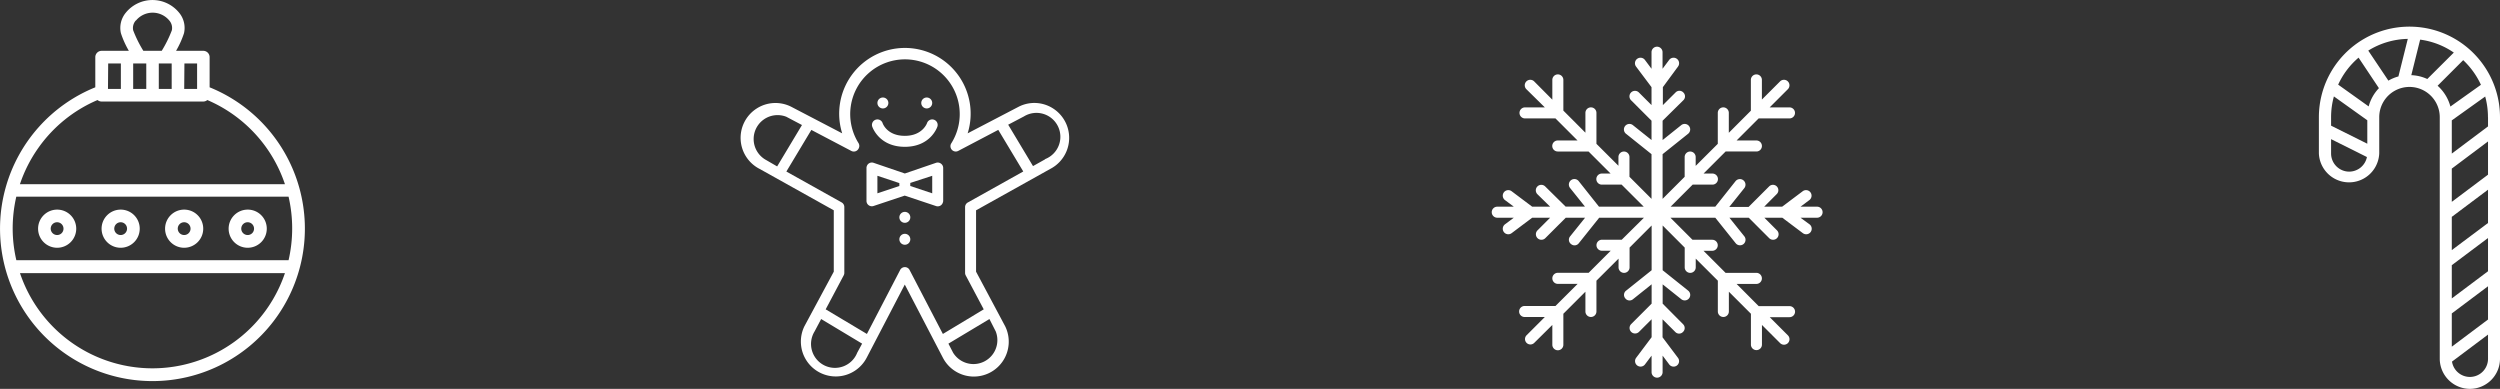 <svg xmlns="http://www.w3.org/2000/svg" viewBox="0 0 469.31 73"><rect x="0" y="0" width="469.31" height="73" fill="#333333" stroke="none"/><defs><style>.cls-1{fill:#fff;}</style></defs><g id="Calque_2" data-name="Calque 2"><g id="Calque_1-2" data-name="Calque 1"><path class="cls-1" d="M28.62,71.54A28.62,28.62,0,0,0,39.35,16.39V10.73a1.19,1.19,0,0,0-1.2-1.19h-5.1a17,17,0,0,0,1.49-3.3,4.46,4.46,0,0,0-.92-3.86,6.45,6.45,0,0,0-10,0,4.47,4.47,0,0,0-.92,3.86,17,17,0,0,0,1.49,3.3h-5.1a1.19,1.19,0,0,0-1.2,1.19v5.66A28.62,28.62,0,0,0,28.62,71.54Zm6-59.62H37v4.77H34.58Zm-9.1-8.06a4.06,4.06,0,0,1,6.27,0,2.13,2.13,0,0,1,.47,1.83,22.72,22.72,0,0,1-1.9,3.85H26.91A22.72,22.72,0,0,1,25,5.69,2.13,2.13,0,0,1,25.48,3.86Zm6.71,8.06v4.77H29.81V11.92Zm-4.77,0v4.77H25V11.92Zm-7.15,0h2.38v4.77H20.27ZM7.19,27.78a26.1,26.1,0,0,1,11.12-9,1.2,1.2,0,0,0,.77.28H38.15a1.2,1.2,0,0,0,.77-.28A26.27,26.27,0,0,1,53.49,34.58H3.74A26.09,26.09,0,0,1,7.19,27.78ZM2.38,42.92a26.64,26.64,0,0,1,.68-6H54.17a26.55,26.55,0,0,1,0,11.93H3.07A26.11,26.11,0,0,1,2.38,42.92Zm51.11,8.35a26.24,26.24,0,0,1-49.74,0Z"/><path class="cls-1" d="M34.58,39.35a3.58,3.58,0,1,0,3.57,3.57A3.57,3.57,0,0,0,34.58,39.35Zm0,4.77a1.2,1.2,0,1,1,1.19-1.2A1.2,1.2,0,0,1,34.58,44.12Z"/><path class="cls-1" d="M46.5,39.35a3.58,3.58,0,1,0,3.58,3.57A3.57,3.57,0,0,0,46.5,39.35Zm0,4.77a1.2,1.2,0,1,1,1.19-1.2A1.19,1.19,0,0,1,46.5,44.12Z"/><path class="cls-1" d="M10.73,39.35a3.58,3.58,0,1,0,3.58,3.57A3.58,3.58,0,0,0,10.73,39.35Zm0,4.77a1.2,1.2,0,1,1,1.19-1.2A1.19,1.19,0,0,1,10.73,44.12Z"/><path class="cls-1" d="M22.65,39.35a3.58,3.58,0,1,0,3.58,3.57A3.57,3.57,0,0,0,22.65,39.35Zm0,4.77a1.2,1.2,0,1,1,1.2-1.2A1.2,1.2,0,0,1,22.65,44.12Z"/><path class="cls-1" d="M197.61,20.31a6.49,6.49,0,0,0-6.37-.28h0l-9.59,5a12.34,12.34,0,1,0-23.55,0l-9.59-5h0a6.54,6.54,0,1,0-5.87,11.7l13.88,7.75V51L151,61.26v0a6.55,6.55,0,0,0,11.71,5.87l7.14-13.71L177,67.15a6.55,6.55,0,0,0,11.71-5.87v0L183.23,51V39.48l13.89-7.75a6.56,6.56,0,0,0,.49-11.42Zm-54,9.61,0,0a4.49,4.49,0,0,1,4-8l2.94,1.55-4.66,7.77Zm17.31,36.29h0a4.49,4.49,0,1,1-8-4l1.23-2.32,7.69,4.62Zm26-4a4.49,4.49,0,0,1-8,4h0l-.88-1.7,7.7-4.62ZM181.7,38a1,1,0,0,0-.53.89V51.22a1,1,0,0,0,.12.48l3.38,6.37L177,62.69l-6.22-11.95a1,1,0,0,0-1.83,0l-6.21,11.95L155,58.07l3.38-6.37a1,1,0,0,0,.12-.48V38.87A1,1,0,0,0,158,38l-10.38-5.8,4.69-7.81,7.48,3.93a1,1,0,0,0,1.39-.43,1,1,0,0,0,0-1,10.28,10.28,0,1,1,17.41,0,1,1,0,0,0,.33,1.42,1,1,0,0,0,1,0l7.48-3.93,4.69,7.81Zm14.47-8.08,0,0-2.25,1.26-4.66-7.77,2.95-1.55a4.49,4.49,0,1,1,4,8Z"/><path class="cls-1" d="M169.86,27.56c4.8,0,6.06-3.64,6.11-3.79a1,1,0,1,0-1.95-.65s-.83,2.38-4.16,2.38-4.14-2.29-4.17-2.38a1,1,0,0,0-1.95.65C163.79,23.92,165.06,27.56,169.86,27.56Z"/><circle class="cls-1" cx="165.74" cy="19.33" r="1.03"/><circle class="cls-1" cx="173.97" cy="19.33" r="1.03"/><path class="cls-1" d="M176.63,30.71a1,1,0,0,0-.93-.14l-5.84,2-5.85-2a1,1,0,0,0-1.3.65.86.86,0,0,0-.05.32v6.18a1,1,0,0,0,1,1,1,1,0,0,0,.33-.05l5.85-1.95,5.84,1.95A1,1,0,0,0,177,38a.87.87,0,0,0,.06-.32V31.54A1,1,0,0,0,176.63,30.71Zm-7.8,4.21-4.12,1.37V33l4.12,1.37ZM175,36.29l-4.12-1.37v-.58L175,33Z"/><circle class="cls-1" cx="169.86" cy="40.8" r="1.03"/><circle class="cls-1" cx="169.86" cy="44.92" r="1.03"/><path class="cls-1" d="M341.12,38.8H338l1.66-1.24a1,1,0,0,0-1.25-1.66l-3.86,2.9h-3.37l2.37-2.38A1,1,0,1,0,332.1,35h0l-3.84,3.84h-3.63l2.8-3.5A1,1,0,0,0,325.81,34L322,38.8h-8.39l4.14-4.14h3.71a1,1,0,1,0,0-2.08H319.8l4.14-4.14h5.78a1,1,0,1,0,0-2.07H326l4.14-4.14h5.79a1,1,0,0,0,0-2.07h-3.72l3.41-3.41a1,1,0,0,0-1.46-1.47h0l-3.41,3.41V15a1,1,0,0,0-2.07,0v5.78l-4.14,4.15V21.19a1,1,0,0,0-2.07,0V27l-4.15,4.14V29.48a1,1,0,1,0-2.07,0v3.71l-4.14,4.14V28.94l4.79-3.83a1,1,0,0,0-1.29-1.62l-3.5,2.8V22.66L316,18.82a1,1,0,0,0,0-1.46,1,1,0,0,0-1.46,0l-2.38,2.37V16.36L315,12.5a1,1,0,0,0-1.66-1.25l-1.24,1.66V9.8a1,1,0,0,0-2.07,0v3.11l-1.24-1.66a1,1,0,0,0-1.66,1.25l2.9,3.86v3.37l-2.37-2.37a1,1,0,0,0-1.47,1.46l3.84,3.84v3.63l-3.5-2.8a1,1,0,0,0-1.29,1.62l4.79,3.83v8.39l-4.14-4.14V29.48a1,1,0,1,0-2.07,0v1.64L299.69,27V21.19a1,1,0,0,0-2.07,0v3.72l-4.14-4.15V15a1,1,0,0,0-2.07,0v3.71L288,15.28a1,1,0,1,0-1.46,1.47L290,20.16h-3.72a1,1,0,0,0,0,2.07H292l4.14,4.14h-3.71a1,1,0,1,0,0,2.07h5.78l4.14,4.14h-1.64a1,1,0,0,0,0,2.08h3.71l4.15,4.14h-8.4L296.36,34a1,1,0,0,0-1.62,1.29l2.8,3.5h-3.63L290.07,35a1,1,0,0,0-1.46,1.46h0L291,38.8h-3.37l-3.86-2.9a1,1,0,0,0-1.25,1.66l1.66,1.24h-3.11a1,1,0,0,0,0,2.07h3.11l-1.66,1.24a1,1,0,0,0,1.25,1.66h0l3.86-2.9H291l-2.37,2.37a1,1,0,0,0,1.46,1.47l3.84-3.84h3.63l-2.8,3.49a1,1,0,0,0,.17,1.46,1,1,0,0,0,1.45-.16l3.83-4.79h8.4L304.44,45h-3.71a1,1,0,1,0,0,2.07h1.64l-4.14,4.14h-5.78a1,1,0,0,0,0,2.08h3.71L292,57.44h-5.79a1,1,0,0,0,0,2.07H290l-3.41,3.41A1,1,0,1,0,288,64.38L291.41,61v3.72a1,1,0,0,0,2.07,0V58.9l4.14-4.14v3.71a1,1,0,1,0,2.07,0V52.69l4.15-4.14v1.64a1,1,0,0,0,2.07,0V46.48l4.14-4.15v8.4l-4.79,3.83A1,1,0,0,0,305.1,56a1,1,0,0,0,1.45.17l3.5-2.8V57l-3.84,3.84a1,1,0,0,0,1.47,1.46l2.37-2.37v3.37l-2.9,3.86h0a1,1,0,1,0,1.65,1.25h0l1.24-1.65v3.1a1,1,0,1,0,2.07,0v-3.1l1.24,1.65h0A1,1,0,1,0,315,67.18h0l-2.9-3.86V59.94l2.38,2.37a1,1,0,0,0,1.46,0,1,1,0,0,0,0-1.46L312.12,57V53.38l3.5,2.79a1,1,0,1,0,1.29-1.61l-4.79-3.83v-8.4l4.14,4.15v3.71a1,1,0,0,0,2.07,0V48.55l4.15,4.14v5.78a1,1,0,1,0,2.07,0V54.76l4.14,4.14v5.79a1,1,0,0,0,2.07,0V61l3.41,3.41a1,1,0,0,0,1.46-1.46l-3.41-3.41h3.72a1,1,0,0,0,0-2.07h-5.79L326,53.3h3.71a1,1,0,1,0,0-2.08h-5.78l-4.14-4.14h1.64a1,1,0,1,0,0-2.07h-3.71l-4.14-4.14H322l3.83,4.79a1,1,0,1,0,1.62-1.3l-2.8-3.49h3.63l3.84,3.84a1,1,0,1,0,1.46-1.47l-2.37-2.37h3.37l3.86,2.9a1,1,0,0,0,1.25-1.66L338,40.87h3.11a1,1,0,0,0,0-2.07Z"/><path class="cls-1" d="M463.65,73a5.66,5.66,0,0,0,5.66-5.66V22a17,17,0,1,0-34,0v6.8a5.67,5.67,0,0,0,11.33,0V22A5.66,5.66,0,1,1,458,22V67.34A5.68,5.68,0,0,0,463.65,73ZM441,32.22a3.41,3.41,0,0,1-3.4-3.4v-2.7l6.73,3.36A3.41,3.41,0,0,1,441,32.22Zm3.4-5.24-6.8-3.39V22a14.67,14.67,0,0,1,.53-3.9l6.27,4.48Zm.26-7-5.73-4.09a14.68,14.68,0,0,1,3.83-5.07l3.82,5.73A7.9,7.9,0,0,0,444.65,20Zm5.58-5.63a7.57,7.57,0,0,0-1.88.79L444.58,9.5A14.54,14.54,0,0,1,452,7.3Zm16.82,53a3.4,3.4,0,0,1-6.76.53l6.76-5.07Zm0-7.37-6.8,5.1V58.84l6.8-5.1Zm0-9.06-6.8,5.1V49.78l6.8-5.1Zm0-9.06-6.8,5.09V40.71l6.8-5.1Zm0-9.07-6.8,5.1V31.65l6.8-5.1Zm0-10.76v1.7l-6.8,5.1V22.6l6.27-4.48A14.67,14.67,0,0,1,467.05,22Zm-11.4-7.2a7.86,7.86,0,0,0-3-.72l1.66-6.67a14.49,14.49,0,0,1,6.32,2.43Zm1.93,1.27,4.81-4.81a14.94,14.94,0,0,1,3.33,4.63L460,20a8,8,0,0,0-2.41-3.91Z"/></g></g></svg>